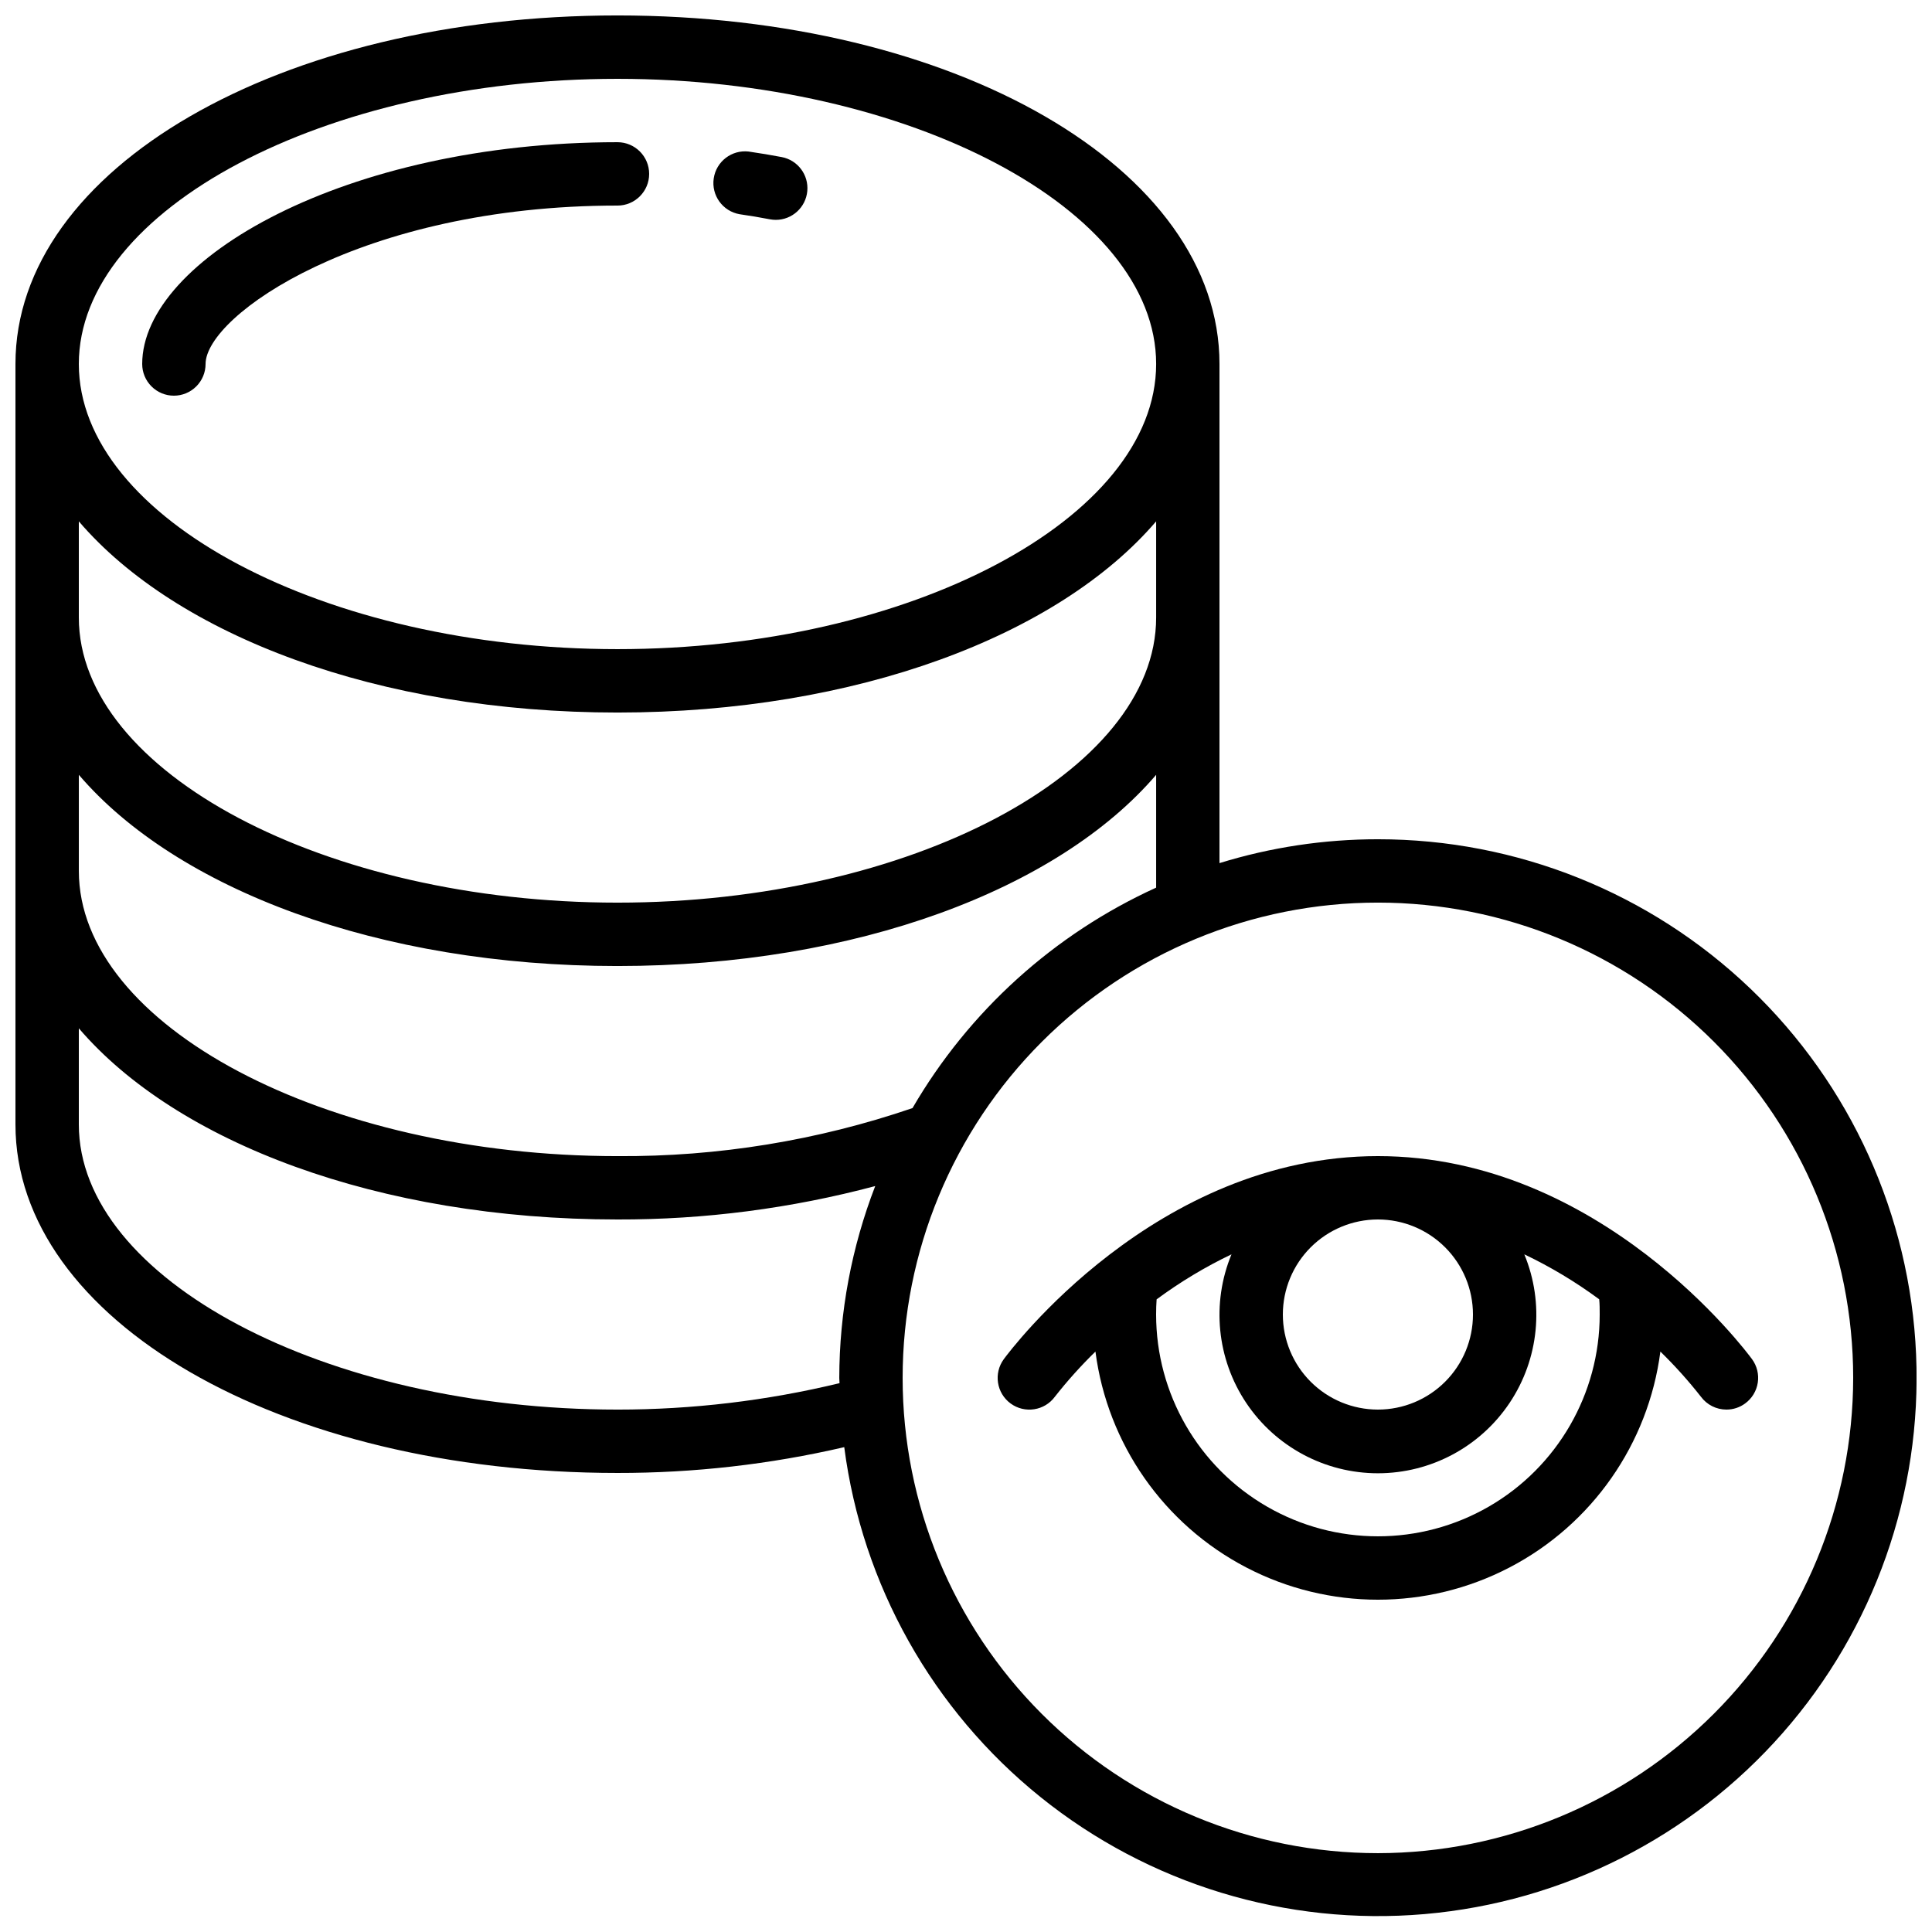 <?xml version="1.0" encoding="UTF-8"?>
<!-- Uploaded to: SVG Repo, www.svgrepo.com, Generator: SVG Repo Mixer Tools -->
<svg width="800px" height="800px" version="1.1" viewBox="144 144 512 512" xmlns="http://www.w3.org/2000/svg">
 <defs>
  <clipPath id="a">
   <path d="m148.09 148.09h503.81v503.81h-503.81z"/>
  </clipPath>
 </defs>
 <g clip-path="url(#a)">
  <path d="m509.16 366.41c-14.23-0.004-28.383 2.125-41.984 6.324v-132.28c0-51.789-70.078-92.363-159.54-92.363-89.461 0-159.54 40.574-159.54 92.363v201.53c0 51.793 70.078 92.363 159.54 92.363 20.227 0.027 40.391-2.266 60.098-6.836 4.746 36.477 23.395 69.707 52.051 92.762 28.66 23.055 65.117 34.156 101.76 30.98 36.645-3.176 70.648-20.379 94.914-48.02s36.922-63.586 35.324-100.33c-1.598-36.75-17.324-71.457-43.898-96.891-26.574-25.43-61.941-39.617-98.723-39.602zm-201.52-201.52c77.375 0 142.75 34.602 142.75 75.57s-65.371 75.57-142.75 75.57c-77.375 0.004-142.75-34.602-142.75-75.57 0-40.965 65.371-75.57 142.75-75.57zm0 167.94c63.355 0 116.83-20.395 142.75-50.668v25.477c0 40.969-65.371 75.57-142.75 75.57s-142.75-34.602-142.75-75.57v-25.477c25.914 30.273 79.395 50.668 142.75 50.668zm0 67.176c63.355 0 116.83-20.395 142.75-50.668v29.895c-27.059 12.312-49.621 32.727-64.57 58.422-25.16 8.598-51.586 12.902-78.176 12.73-77.375 0-142.75-34.602-142.75-75.57v-25.477c25.914 30.27 79.395 50.668 142.75 50.668zm0 117.55c-77.375 0-142.75-34.605-142.75-75.57v-25.477c25.914 30.27 79.395 50.664 142.75 50.664 23.059 0.059 46.02-2.922 68.301-8.855-6.266 16.219-9.496 33.453-9.523 50.84 0 0.469 0.066 0.922 0.066 1.395-19.266 4.652-39.02 7.004-58.844 7.004zm201.52 117.55c-33.402 0-65.441-13.27-89.062-36.891-23.617-23.621-36.891-55.656-36.891-89.062 0-33.402 13.273-65.441 36.891-89.062 23.621-23.617 55.66-36.891 89.062-36.891 33.406 0 65.441 13.273 89.062 36.891 23.621 23.621 36.891 55.66 36.891 89.062-0.039 33.395-13.32 65.41-36.934 89.02-23.609 23.613-55.625 36.895-89.02 36.934z"/>
 </g>
 <path d="m340 200.77c2.754 0.402 5.434 0.84 8.051 1.352 0.516 0.094 1.039 0.141 1.562 0.145 4.324-0.016 7.926-3.312 8.328-7.617 0.402-4.305-2.531-8.211-6.773-9.023-2.856-0.547-5.769-1.023-8.742-1.461v-0.004c-4.512-0.523-8.625 2.629-9.281 7.125-0.66 4.492 2.375 8.695 6.848 9.484z"/>
 <path d="m190.08 248.86c2.227 0 4.363-0.883 5.938-2.461 1.574-1.574 2.461-3.707 2.461-5.938 0-12.82 41.238-41.984 109.16-41.984l-0.004 0.004c4.637 0 8.398-3.762 8.398-8.398s-3.762-8.398-8.398-8.398c-72.086 0-125.95 31.07-125.95 58.777 0 2.231 0.887 4.363 2.461 5.938 1.574 1.578 3.711 2.461 5.938 2.461z"/>
 <path d="m509.16 450.38c-58.988 0-97.52 51.605-99.141 53.809-2.746 3.738-1.941 9 1.797 11.746 3.742 2.746 9 1.941 11.746-1.797 3.312-4.219 6.902-8.211 10.742-11.957 3.176 24.453 18.098 45.812 39.965 57.207 21.863 11.398 47.918 11.398 69.785 0 21.863-11.395 36.785-32.754 39.965-57.207 3.84 3.746 7.426 7.738 10.738 11.957 1.586 2.152 4.098 3.418 6.769 3.418 1.785 0.004 3.527-0.566 4.961-1.629 1.801-1.316 3.004-3.297 3.344-5.504s-0.215-4.457-1.539-6.254c-1.609-2.18-40.145-53.789-99.133-53.789zm25.191 41.984c0 6.68-2.652 13.09-7.379 17.812-4.723 4.723-11.129 7.379-17.812 7.379-6.68 0-13.086-2.656-17.812-7.379-4.723-4.723-7.379-11.133-7.379-17.812 0-6.68 2.656-13.09 7.379-17.812 4.727-4.723 11.133-7.379 17.812-7.379 6.684 0 13.09 2.656 17.812 7.379 4.727 4.723 7.379 11.133 7.379 17.812zm33.586 0c0 21-11.203 40.402-29.387 50.902-18.188 10.5-40.594 10.5-58.777 0-18.188-10.5-29.391-29.902-29.391-50.902 0-1.426 0.043-2.754 0.133-4.023h0.004c6.219-4.598 12.863-8.594 19.84-11.93-5.352 12.953-3.887 27.723 3.902 39.375 7.793 11.648 20.883 18.645 34.898 18.645s27.109-6.996 34.898-18.645c7.793-11.652 9.258-26.422 3.902-39.375 6.981 3.332 13.621 7.32 19.844 11.914 0.133 1.285 0.133 2.613 0.133 4.039z"/>
</svg>